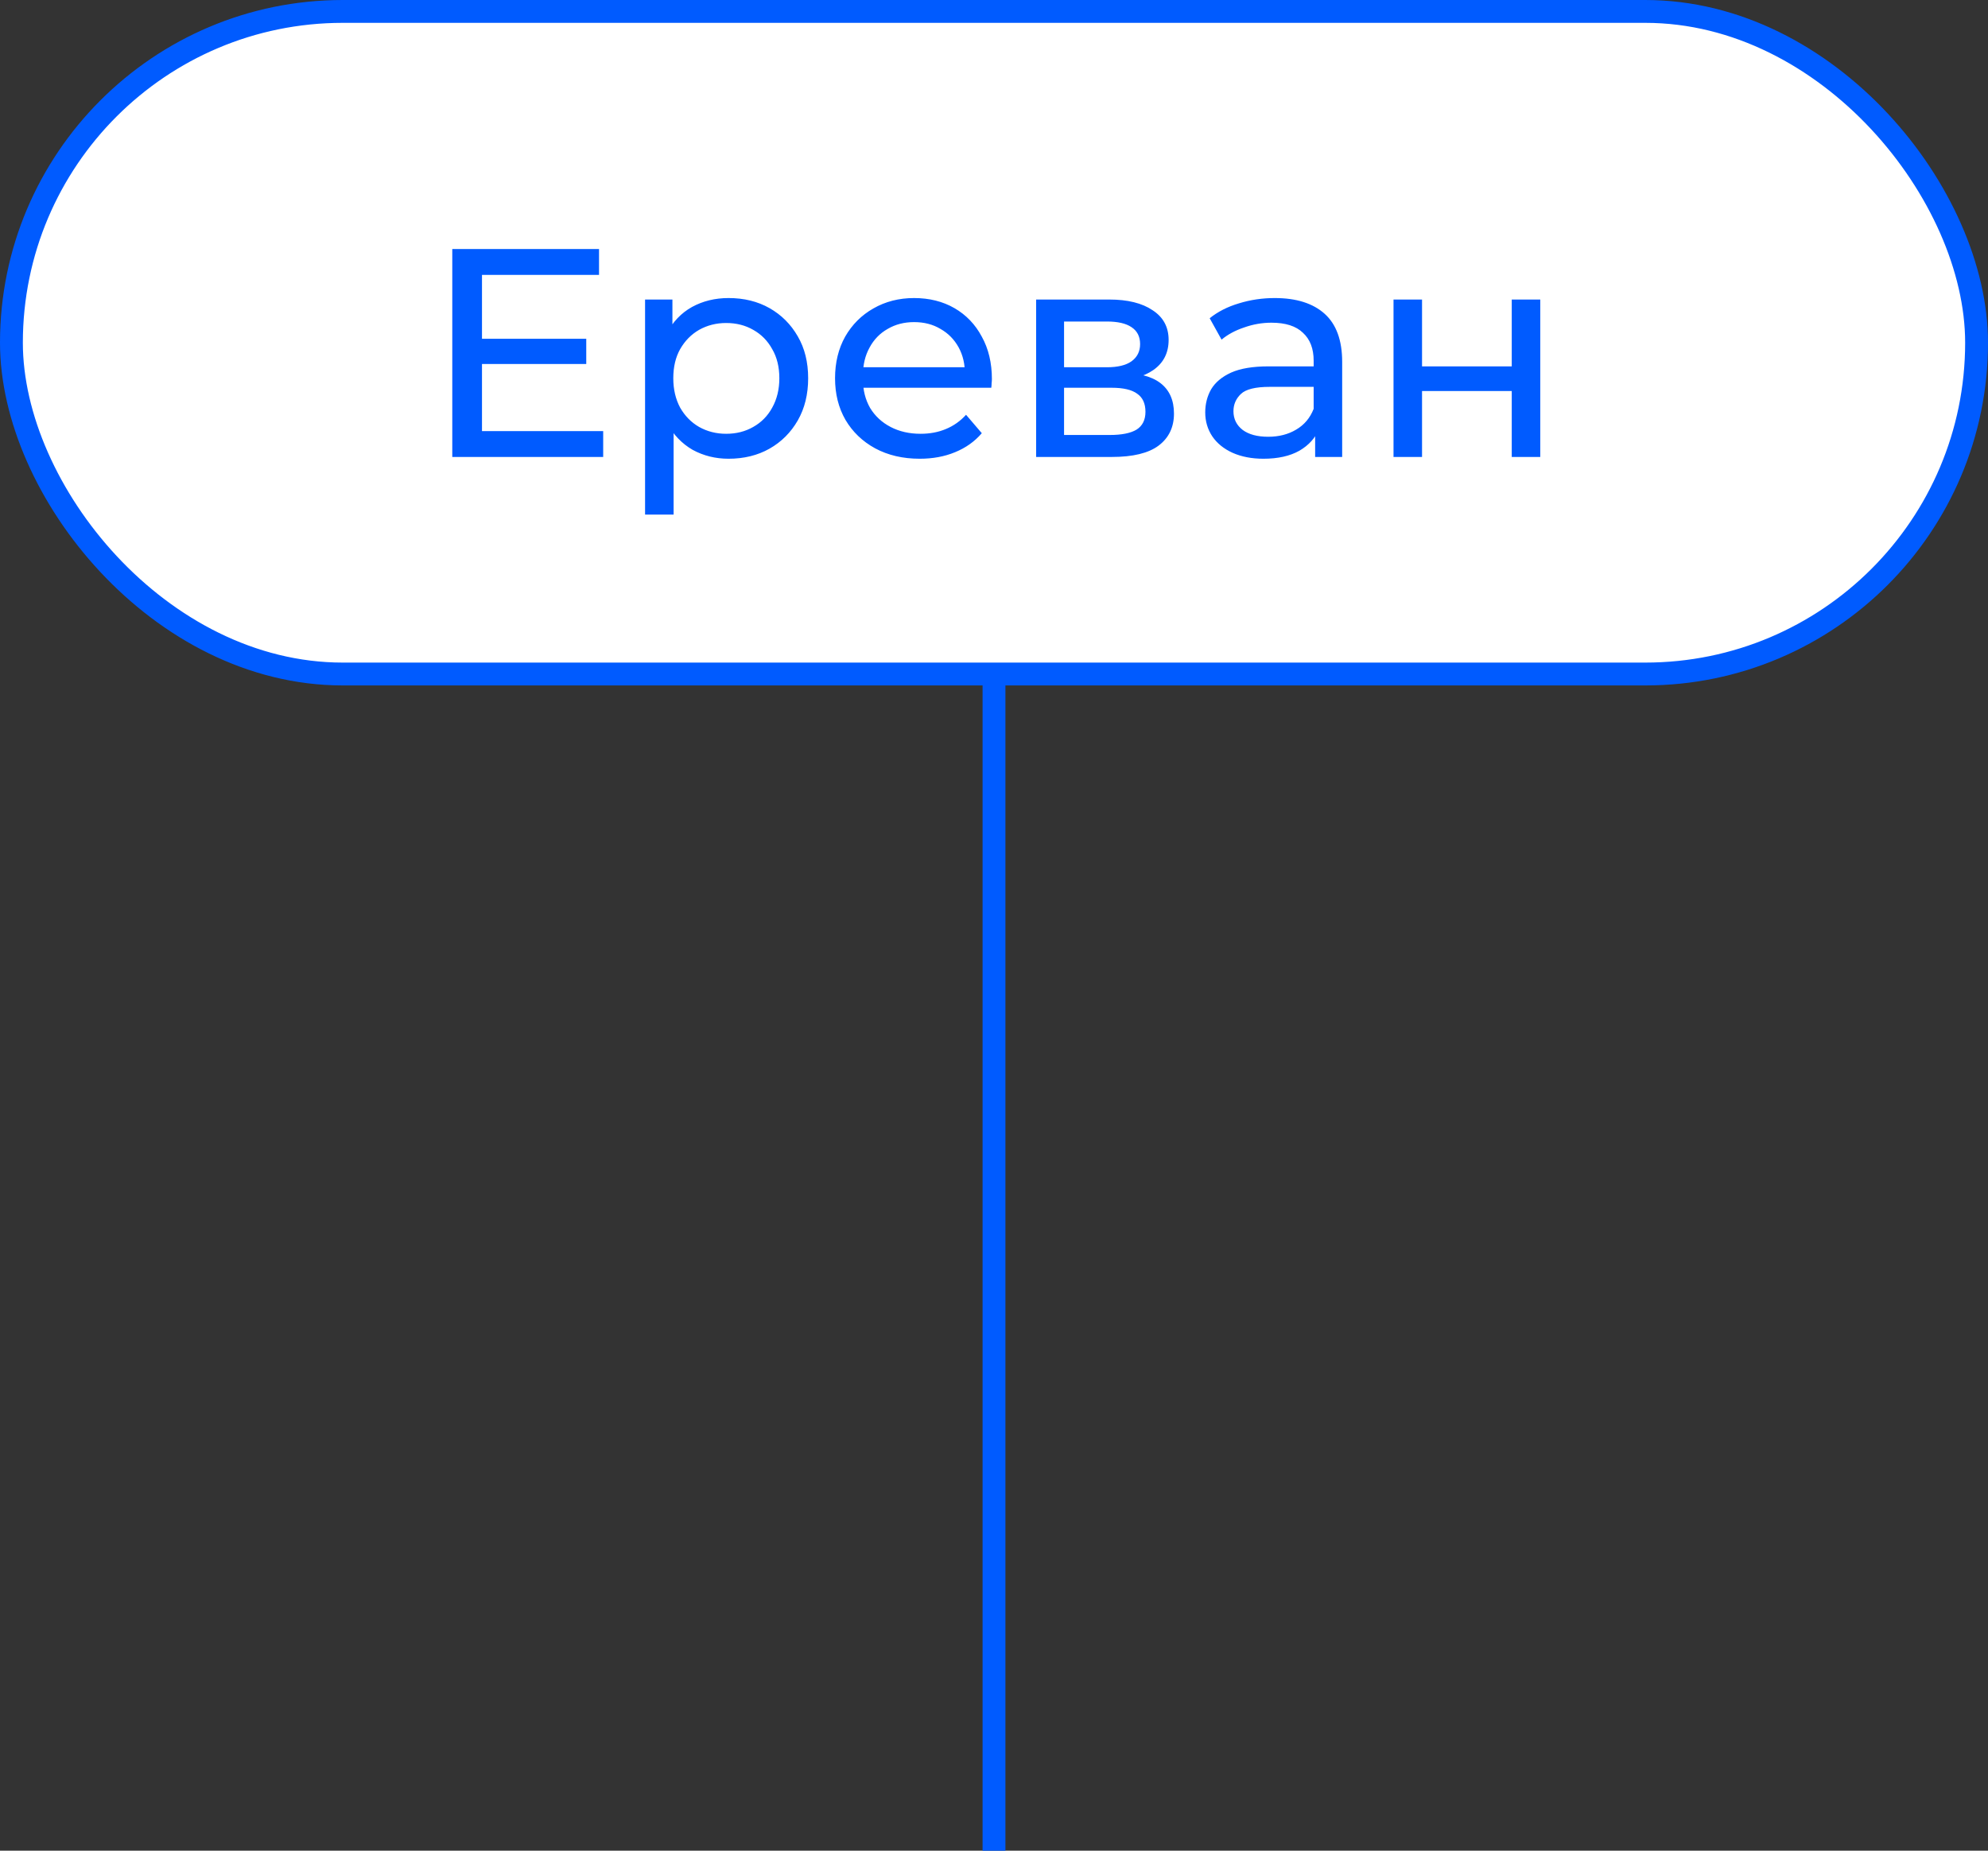 <?xml version="1.0" encoding="UTF-8"?> <svg xmlns="http://www.w3.org/2000/svg" width="87" height="81" viewBox="0 0 87 81" fill="none"><rect x="0" y="0" width="87" height="81" fill="#333333" stroke="none"/> <line x1="43.5" y1="17" x2="43.5" y2="81" stroke="#005BFF"></line> <rect x="0.5" y="0.5" width="86" height="29" rx="14.5" fill="white" stroke="#005BFF"></rect> <path d="M20.976 14.826H25.656V15.931H20.976V14.826ZM21.093 18.869H26.397V20H19.793V10.9H26.215V12.031H21.093V18.869ZM31.884 20.078C31.311 20.078 30.787 19.948 30.311 19.688C29.843 19.419 29.465 19.025 29.18 18.505C28.902 17.985 28.764 17.335 28.764 16.555C28.764 15.775 28.898 15.125 29.166 14.605C29.444 14.085 29.817 13.695 30.285 13.435C30.761 13.175 31.294 13.045 31.884 13.045C32.559 13.045 33.157 13.192 33.678 13.487C34.197 13.782 34.609 14.193 34.913 14.722C35.216 15.242 35.367 15.853 35.367 16.555C35.367 17.257 35.216 17.872 34.913 18.401C34.609 18.93 34.197 19.341 33.678 19.636C33.157 19.931 32.559 20.078 31.884 20.078ZM28.23 22.522V13.11H29.427V14.969L29.349 16.568L29.479 18.167V22.522H28.23ZM31.779 18.986C32.221 18.986 32.616 18.886 32.962 18.687C33.318 18.488 33.595 18.206 33.794 17.842C34.002 17.469 34.106 17.04 34.106 16.555C34.106 16.061 34.002 15.636 33.794 15.281C33.595 14.917 33.318 14.635 32.962 14.436C32.616 14.237 32.221 14.137 31.779 14.137C31.346 14.137 30.952 14.237 30.596 14.436C30.25 14.635 29.973 14.917 29.765 15.281C29.565 15.636 29.465 16.061 29.465 16.555C29.465 17.04 29.565 17.469 29.765 17.842C29.973 18.206 30.25 18.488 30.596 18.687C30.952 18.886 31.346 18.986 31.779 18.986ZM40.249 20.078C39.512 20.078 38.862 19.926 38.299 19.623C37.744 19.32 37.311 18.904 36.999 18.375C36.695 17.846 36.544 17.24 36.544 16.555C36.544 15.87 36.691 15.264 36.986 14.735C37.289 14.206 37.701 13.795 38.221 13.5C38.749 13.197 39.343 13.045 40.002 13.045C40.669 13.045 41.258 13.192 41.77 13.487C42.281 13.782 42.68 14.198 42.966 14.735C43.26 15.264 43.408 15.883 43.408 16.594C43.408 16.646 43.403 16.707 43.395 16.776C43.395 16.845 43.39 16.91 43.382 16.971H37.519V16.074H42.732L42.225 16.386C42.233 15.944 42.142 15.55 41.952 15.203C41.761 14.856 41.497 14.588 41.159 14.397C40.829 14.198 40.444 14.098 40.002 14.098C39.568 14.098 39.183 14.198 38.845 14.397C38.507 14.588 38.242 14.861 38.052 15.216C37.861 15.563 37.766 15.961 37.766 16.412V16.62C37.766 17.079 37.87 17.491 38.078 17.855C38.294 18.21 38.593 18.488 38.975 18.687C39.356 18.886 39.794 18.986 40.288 18.986C40.695 18.986 41.063 18.917 41.393 18.778C41.731 18.639 42.025 18.431 42.277 18.154L42.966 18.96C42.654 19.324 42.264 19.601 41.796 19.792C41.336 19.983 40.821 20.078 40.249 20.078ZM45.344 20V13.11H48.542C49.348 13.11 49.98 13.266 50.44 13.578C50.908 13.881 51.142 14.315 51.142 14.878C51.142 15.441 50.921 15.879 50.479 16.191C50.045 16.494 49.469 16.646 48.75 16.646L48.945 16.308C49.768 16.308 50.379 16.46 50.778 16.763C51.176 17.066 51.376 17.513 51.376 18.102C51.376 18.7 51.15 19.168 50.7 19.506C50.258 19.835 49.577 20 48.659 20H45.344ZM46.566 19.038H48.568C49.088 19.038 49.478 18.96 49.738 18.804C49.998 18.639 50.128 18.379 50.128 18.024C50.128 17.66 50.006 17.396 49.764 17.231C49.53 17.058 49.157 16.971 48.646 16.971H46.566V19.038ZM46.566 16.074H48.438C48.914 16.074 49.274 15.987 49.517 15.814C49.768 15.632 49.894 15.381 49.894 15.06C49.894 14.731 49.768 14.484 49.517 14.319C49.274 14.154 48.914 14.072 48.438 14.072H46.566V16.074ZM57.554 20V18.544L57.489 18.271V15.788C57.489 15.259 57.333 14.852 57.021 14.566C56.718 14.271 56.258 14.124 55.643 14.124C55.236 14.124 54.837 14.193 54.447 14.332C54.057 14.462 53.728 14.64 53.459 14.865L52.939 13.929C53.294 13.643 53.719 13.426 54.213 13.279C54.716 13.123 55.24 13.045 55.786 13.045C56.731 13.045 57.459 13.275 57.97 13.734C58.481 14.193 58.737 14.895 58.737 15.84V20H57.554ZM55.292 20.078C54.781 20.078 54.33 19.991 53.94 19.818C53.559 19.645 53.264 19.406 53.056 19.103C52.848 18.791 52.744 18.44 52.744 18.05C52.744 17.677 52.831 17.339 53.004 17.036C53.186 16.733 53.477 16.49 53.875 16.308C54.282 16.126 54.828 16.035 55.513 16.035H57.697V16.932H55.565C54.941 16.932 54.521 17.036 54.304 17.244C54.087 17.452 53.979 17.703 53.979 17.998C53.979 18.336 54.114 18.609 54.382 18.817C54.651 19.016 55.023 19.116 55.5 19.116C55.968 19.116 56.376 19.012 56.722 18.804C57.078 18.596 57.333 18.293 57.489 17.894L57.736 18.752C57.572 19.159 57.281 19.484 56.865 19.727C56.449 19.961 55.925 20.078 55.292 20.078ZM60.984 20V13.11H62.232V16.035H66.158V13.11H67.406V20H66.158V17.114H62.232V20H60.984Z" fill="#005BFF"></path> </svg> 
